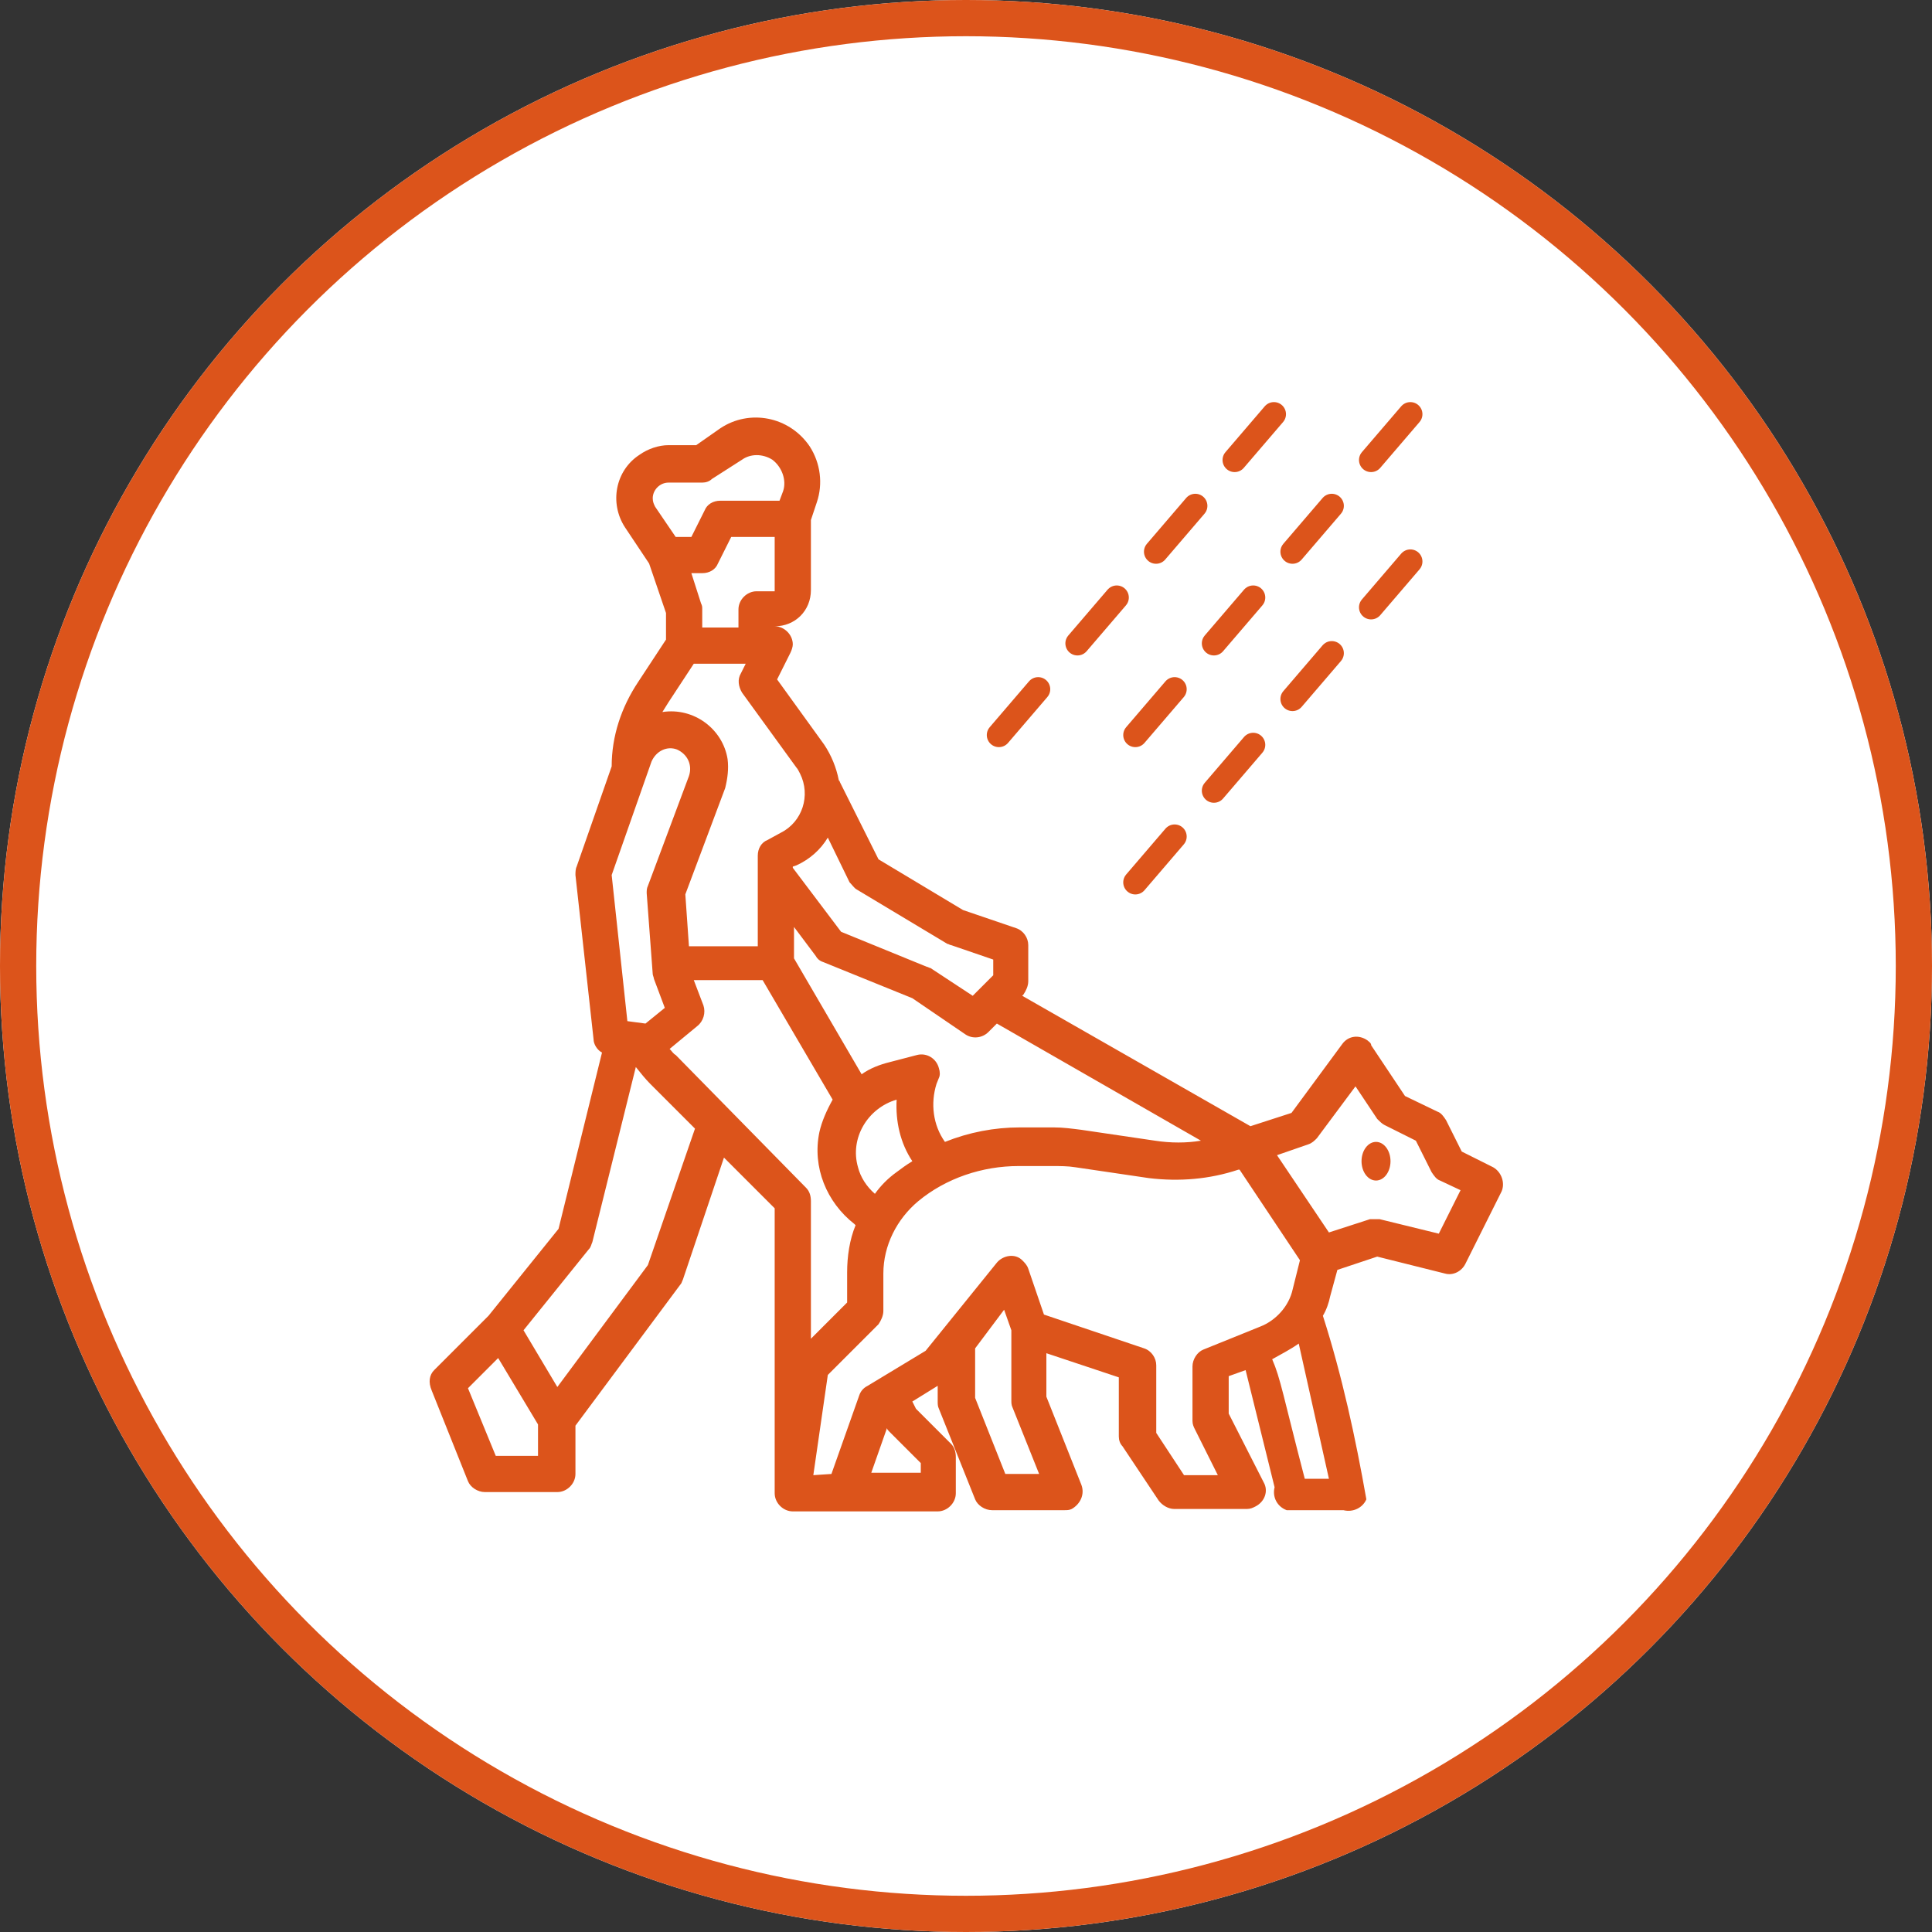 <svg enable-background="new 0 0 160 160" viewBox="0 0 160 160" xmlns="http://www.w3.org/2000/svg"><rect x="0" y="0" width="160" height="160" fill="#333333" stroke="none"/><circle cx="80" cy="80" fill="#fff" r="80"/><circle cx="80" cy="80" fill="none" r="78.5" stroke="#dc541b" stroke-width="3"/><g fill="#dc541b" transform="translate(50.556 46.667)"><path d="m-14.6 66.8 4.5-4.5 5.8-7.2 3.6-14.6c-.4-.2-.7-.7-.7-1.1l-1.5-13.6c0-.2 0-.5.1-.7l2.9-8.3c0-2.5.8-4.9 2.2-7l2.3-3.5v-2.2l-1.4-4.1-2-3c-1.3-2-.8-4.7 1.2-6 .7-.5 1.6-.8 2.4-.8h2.3l2-1.4c2.4-1.6 5.7-1 7.4 1.5.9 1.4 1.1 3.1.6 4.6l-.5 1.5v5.8c0 1.7-1.3 3-3 3 .8 0 1.5.7 1.5 1.5 0 .2-.1.5-.2.7l-1.1 2.2 3.9 5.4c.6.9 1 1.9 1.2 2.9 0 .1.1.1.1.2l3.2 6.4 7 4.2 4.4 1.5c.6.2 1 .8 1 1.4v3c0 .4-.2.8-.4 1.1l-.1.1 18.9 10.8 3.4-1.1 4.2-5.7c.5-.7 1.4-.8 2.1-.3.1.1.3.2.3.4l2.8 4.2 2.7 1.3c.3.1.5.4.7.7l1.3 2.6 2.6 1.3c.7.4 1 1.3.7 2l-3 6c-.3.6-1 1-1.7.8l-5.6-1.4-3.3 1.1-.6 2.2c-.1.5-.3 1.1-.6 1.6 1.6 5 2.7 10.1 3.6 15.2-.3.7-1.1 1.1-1.9.9h-4.7c-.8-.3-1.2-1.1-1-1.9l-2.4-9.7-1.4.5v3.1l2.9 5.7c.4.7.1 1.6-.7 2-.2.1-.4.2-.7.2h-6c-.5 0-1-.3-1.3-.7l-3-4.5c-.2-.2-.3-.5-.3-.8v-4.9l-6-2v3.6l2.9 7.3c.3.8-.1 1.6-.8 2-.2.1-.4.1-.6.1h-6c-.6 0-1.2-.4-1.4-.9l-3-7.5c-.1-.2-.1-.4-.1-.6v-1.3l-2.1 1.3.3.6 2.9 2.9c.3.3.4.7.4 1.1v3c0 .8-.7 1.5-1.5 1.5h-12c-.8 0-1.5-.7-1.5-1.5v-23.6l-4.2-4.2-3.4 10.1c-.1.2-.1.3-.2.4l-8.7 11.7v4c0 .8-.7 1.5-1.5 1.5h-6c-.6 0-1.2-.4-1.4-.9l-3-7.5c-.3-.7-.2-1.3.2-1.7zm18-50.4-3.3 9.4 1.3 12.1 1.5.2 1.6-1.3-.9-2.4c0-.1-.1-.3-.1-.4l-.5-6.7c0-.2 0-.4.1-.6l3.4-9.1c.3-.9-.1-1.8-1-2.2-.8-.3-1.7.1-2.1 1zm10-25c-.8-.5-1.8-.5-2.5 0l-2.5 1.6c-.2.2-.5.3-.8.3h-2.8c-.7 0-1.3.6-1.3 1.3 0 .3.1.5.2.7l1.7 2.5h1.3l1.1-2.2c.2-.5.7-.8 1.3-.8h4.9l.3-.8c.3-.9-.1-2-.9-2.6zm-1.3 10.9h1.5v-4.5h-3.6l-1.1 2.2c-.2.5-.7.8-1.3.8h-.9l.8 2.5c.1.2.1.3.1.5v1.5h3v-1.5c0-.8.7-1.5 1.5-1.5zm3.3 14.6-4.5-6.2c-.3-.5-.4-1.1-.1-1.6l.4-.8h-4.3l-2.1 3.2c-.2.3-.3.5-.5.8 2.6-.4 5 1.4 5.4 3.9.1.8 0 1.6-.2 2.4l-3.3 8.8.3 4.3h5.7v-7.5c0-.6.3-1.1.8-1.3l1.1-.6c1.8-.9 2.5-3.1 1.6-4.9-.1-.2-.2-.4-.3-.5zm16.3 15.9-3.5-1.2c-.1 0-.2-.1-.3-.1l-7.5-4.5c-.2-.1-.4-.4-.6-.6l-1.8-3.7c-.6 1-1.5 1.8-2.6 2.3l-.3.1v.1l4 5.3 7.1 2.9c.1 0 .2.1.3.1l3.5 2.3 1.7-1.7zm-.4 6c-.5.5-1.3.6-1.9.2l-4.4-3-7.4-3c-.3-.1-.5-.3-.6-.5l-1.8-2.4v2.6l5.6 9.6c.7-.5 1.5-.8 2.3-1l2.3-.6c.8-.2 1.6.3 1.8 1.1.1.3.1.6 0 .8l-.2.5c-.5 1.6-.3 3.4.7 4.8 2-.8 4.1-1.2 6.2-1.2h2.8c.8 0 1.5.1 2.3.2l6.1.9c1.3.2 2.6.2 3.8 0l-16.9-9.7zm-9.4 13.4c.5-.7 1.1-1.3 1.8-1.8.4-.3.8-.6 1.3-.9-1-1.5-1.4-3.3-1.3-5.1-2.4.7-3.9 3.2-3.2 5.6.2.8.7 1.6 1.4 2.2zm41.8 2.1 4.9 1.2 1.8-3.6-1.7-.8c-.3-.1-.5-.4-.7-.7l-1.3-2.6-2.6-1.3c-.2-.1-.4-.3-.6-.5l-1.8-2.7-3.2 4.3c-.2.2-.4.4-.7.5l-2.6.9 4.3 6.4 3.4-1.1zm-4.2 21.5-2.5-11.2c-.7.5-1.5.9-2.2 1.3.7 1.6.9 3 2.7 9.9zm-26.8-.4h2.8l-2.2-5.5c-.1-.2-.1-.4-.1-.6v-5.8l-.6-1.7-2.4 3.2v4.1zm-7-.9-2.6-2.6c-.1-.1-.2-.2-.2-.3l-1.3 3.7h4.1zm-7.4.9 2.3-6.5c.1-.3.3-.6.7-.8l4.8-2.9 5.9-7.3c.5-.6 1.5-.8 2.1-.2.2.2.4.4.5.7l1.3 3.8 8.3 2.8c.6.2 1 .8 1 1.4v5.6l2.3 3.5h2.8l-1.9-3.8c-.1-.2-.2-.4-.2-.7v-4.5c0-.6.4-1.2.9-1.4l4.7-1.9c1.3-.5 2.4-1.7 2.7-3.1l.6-2.4-5-7.5h-.1c-2.4.8-4.9 1-7.4.7l-6.1-.9c-.6-.1-1.3-.1-1.9-.1h-2.8c-3 0-6 1-8.3 2.9-1.8 1.5-2.9 3.7-2.9 6v3.1c0 .4-.2.8-.4 1.1l-4.2 4.2-1.2 8.3zm-2.1-23.7c.3.3.4.7.4 1.1v11.4l3-3v-2.5c0-1.3.2-2.7.7-3.9l-.1-.1c-2.3-1.8-3.5-4.7-2.9-7.6.2-.9.6-1.8 1.1-2.7l-5.8-9.9h-5.7l.8 2.1c.2.6 0 1.3-.5 1.7l-2.3 1.9c.2.2.3.4.5.5zm-9.2-4.9-3.7-3.7c-.4-.4-.8-.9-1.2-1.4l-3.6 14.5c-.1.2-.1.4-.3.6l-5.4 6.7 2.8 4.7 7.5-10.1zm-16.5 27.1h3.5v-2.6l-3.3-5.5-2.5 2.5z"/><ellipse cx="63.4" cy="49.5" rx="1.2" ry="1.6"/></g><g fill="none" stroke="#dc541b" stroke-dasharray="5" stroke-linecap="round" stroke-width="2"><path d="m105.5 34.3-24 28"/><path d="m116.8 34.3-24 28"/><path d="m116.8 46.5-24 28"/></g></svg>